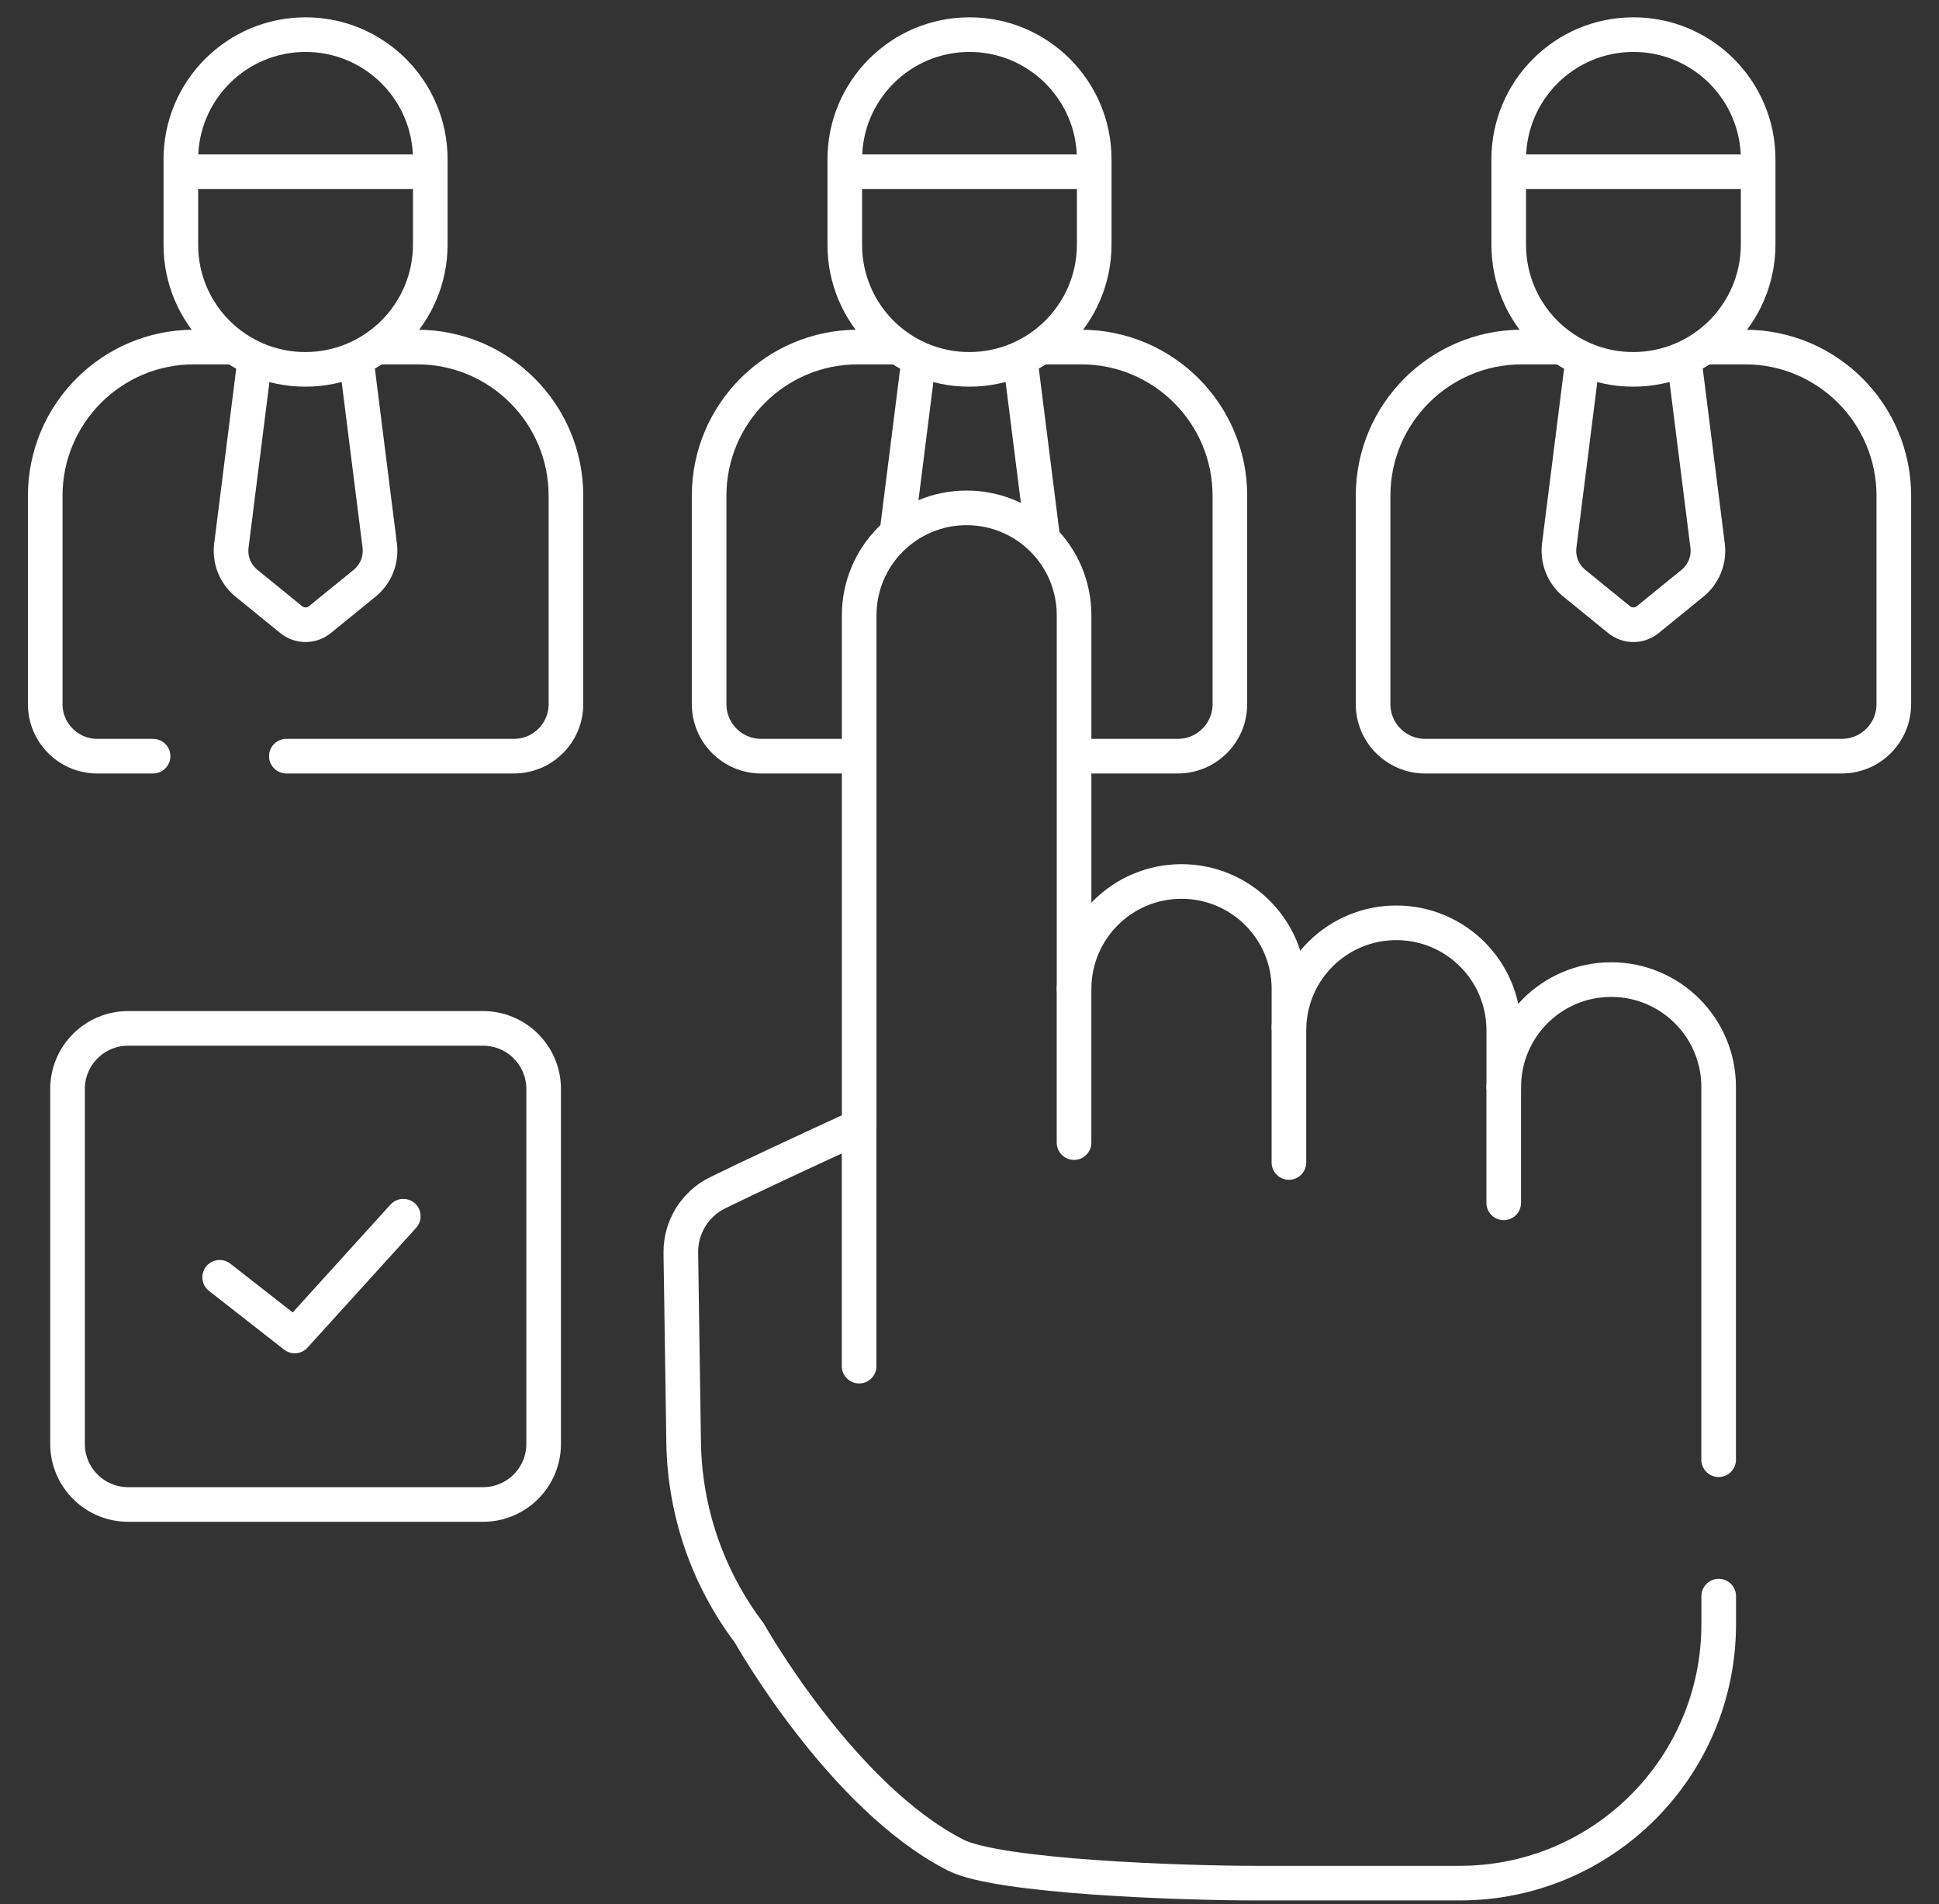 <svg fill="none" height="55" viewBox="0 0 56 55" width="56" xmlns="http://www.w3.org/2000/svg"><rect x="0" y="0" width="56" height="55" fill="#333333" stroke="none"/><g stroke="#fff" stroke-linecap="round" stroke-linejoin="round" stroke-miterlimit="10"><path d="m49.327 10.023h1.071c2.373 0 4.297 1.924 4.297 4.297v6.016c0 .831-.673 1.504-1.504 1.504h-12.031c-.831 0-1.504-.673-1.504-1.504v-6.016c0-2.373 1.924-4.297 4.297-4.297h1.071"/><path d="m48.657 10.519.66 5.239c.052.413-.113.824-.436 1.087l-1.292 1.051c-.242.197-.588.197-.829 0l-1.292-1.051c-.323-.263-.488-.674-.436-1.087l.666-5.283"/><path d="m43.573 7.073v-2.471c0-1.989 1.613-3.602 3.602-3.602 1.989 0 3.602 1.613 3.602 3.602v2.457c0 1.993-1.616 3.609-3.609 3.609-1.986 0-3.595-1.61-3.595-3.595z"/><path d="m43.719 4.961h6.875"/><path d="m4.421 21.84h-1.611c-.831 0-1.504-.673-1.504-1.504v-6.016c0-2.373 1.924-4.297 4.297-4.297h1.07"/><path d="m10.977 10.023h1.071c2.373 0 4.297 1.924 4.297 4.297v6.016c0 .831-.673 1.504-1.504 1.504h-6.571"/><path d="m10.307 10.519.66 5.239c.052.413-.113.824-.436 1.087l-1.292 1.051c-.242.197-.588.197-.829 0l-1.292-1.051c-.323-.263-.488-.674-.436-1.087l.666-5.283"/><path d="m5.223 7.073v-2.471c0-1.989 1.613-3.602 3.602-3.602 1.989 0 3.602 1.613 3.602 3.602v2.457c0 1.993-1.616 3.609-3.609 3.609-1.986 0-3.595-1.61-3.595-3.595z"/><path d="m5.37 4.961h6.875"/><path d="m24.598 21.84h-2.614c-.831 0-1.504-.673-1.504-1.504v-6.016c0-2.373 1.924-4.297 4.297-4.297h1.071"/><path d="m30.152 10.023h1.071c2.373 0 4.297 1.924 4.297 4.297v6.016c0 .831-.673 1.504-1.504 1.504h-2.614"/><path d="m25.915 15.297.608-4.822"/><path d="m29.482 10.519.616 4.885"/><path d="m24.398 7.073v-2.471c0-1.989 1.613-3.602 3.602-3.602 1.989 0 3.602 1.613 3.602 3.602v2.457c0 1.993-1.616 3.609-3.609 3.609-1.986 0-3.595-1.61-3.595-3.595z"/><path d="m24.545 4.961h6.875"/><path d="m24.812 32.531v6.926"/><path d="m31.019 28.551v4.45"/><path d="m37.225 29.67v3.905"/><path d="m43.429 31.395v3.346"/><path d="m49.636 42.16v-6.623-4.141c0-1.714-1.389-3.103-3.103-3.103s-3.103 1.389-3.103 3.103v-1.64c0-1.714-1.389-3.103-3.103-3.103-1.685 0-3.055 1.343-3.101 3.017v-1.108c0-1.714-1.389-3.103-3.103-3.103-1.71 0-3.097 1.384-3.103 3.093v-10.781c0-1.714-1.389-3.103-3.103-3.103-1.714 0-3.103 1.389-3.103 3.103v14.76c-1.633.752-3.286 1.522-4.094 1.922-.657.326-1.068 1.001-1.057 1.735l.081 5.466c.029 1.992.693 3.922 1.895 5.51 0 0 2.654 4.727 5.959 6.414 1.236.631 6.567.811 8.646.811h5.918c4.129 0 7.476-3.349 7.476-7.48v-.809"/><path d="m13.95 43.453h-10.249c-.967 0-1.751-.784-1.751-1.751v-10.249c0-.967.784-1.751 1.751-1.751h10.249c.967 0 1.751.784 1.751 1.751v10.249c-0.0.967-.784 1.751-1.751 1.751z"/><path d="m6.344 36.891 2.168 1.695 3.136-3.459"/></g></svg>